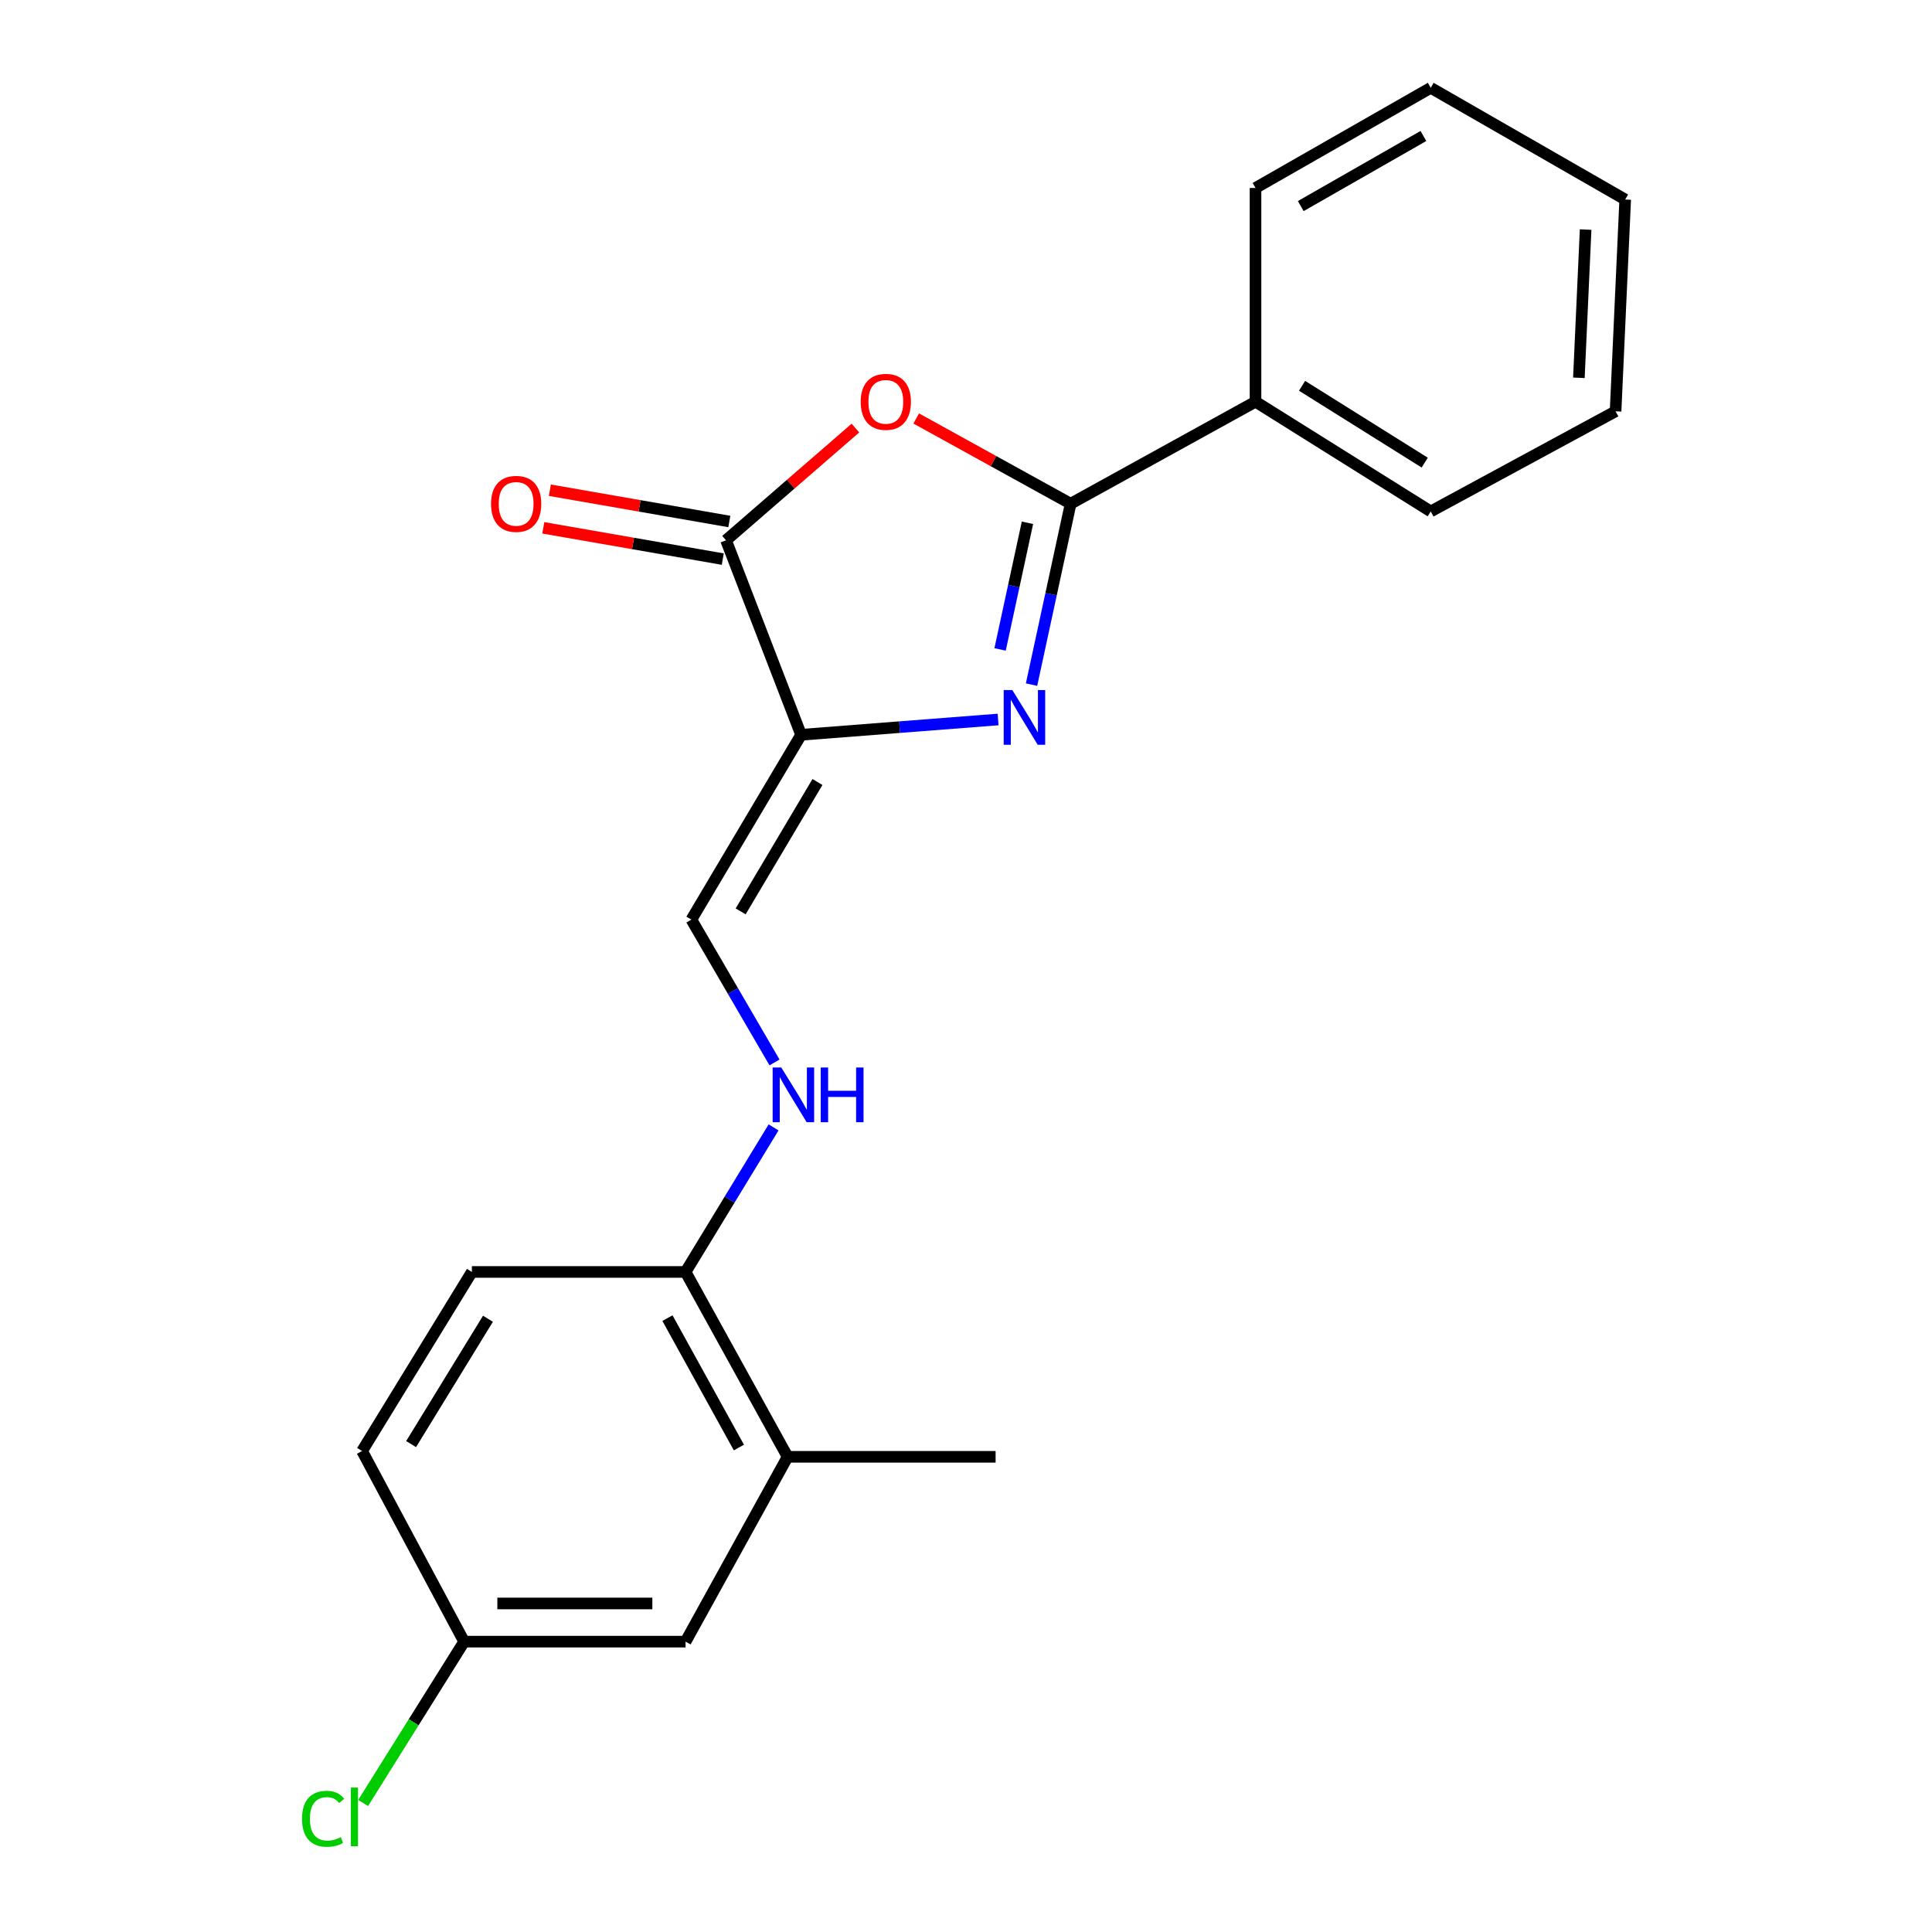 <?xml version='1.0' encoding='iso-8859-1'?>
<svg version='1.1' baseProfile='full'
              xmlns='http://www.w3.org/2000/svg'
                      xmlns:rdkit='http://www.rdkit.org/xml'
                      xmlns:xlink='http://www.w3.org/1999/xlink'
                  xml:space='preserve'
width='1000px' height='1000px' viewBox='0 0 1000 1000'>
<!-- END OF HEADER -->
<rect style='opacity:1.0;fill:#FFFFFF;stroke:none' width='1000' height='1000' x='0' y='0'> </rect>
<path class='bond-0' d='M 414.642,380.326 L 465.627,376.366' style='fill:none;fill-rule:evenodd;stroke:#000000;stroke-width:6px;stroke-linecap:butt;stroke-linejoin:miter;stroke-opacity:1' />
<path class='bond-0' d='M 465.627,376.366 L 516.612,372.406' style='fill:none;fill-rule:evenodd;stroke:#0000FF;stroke-width:6px;stroke-linecap:butt;stroke-linejoin:miter;stroke-opacity:1' />
<path class='bond-3' d='M 414.642,380.326 L 375.802,279.658' style='fill:none;fill-rule:evenodd;stroke:#000000;stroke-width:6px;stroke-linecap:butt;stroke-linejoin:miter;stroke-opacity:1' />
<path class='bond-4' d='M 414.642,380.326 L 357.854,475.988' style='fill:none;fill-rule:evenodd;stroke:#000000;stroke-width:6px;stroke-linecap:butt;stroke-linejoin:miter;stroke-opacity:1' />
<path class='bond-4' d='M 423.116,404.763 L 383.364,471.726' style='fill:none;fill-rule:evenodd;stroke:#000000;stroke-width:6px;stroke-linecap:butt;stroke-linejoin:miter;stroke-opacity:1' />
<path class='bond-1' d='M 533.923,354.357 L 544.042,307.539' style='fill:none;fill-rule:evenodd;stroke:#0000FF;stroke-width:6px;stroke-linecap:butt;stroke-linejoin:miter;stroke-opacity:1' />
<path class='bond-1' d='M 544.042,307.539 L 554.161,260.721' style='fill:none;fill-rule:evenodd;stroke:#000000;stroke-width:6px;stroke-linecap:butt;stroke-linejoin:miter;stroke-opacity:1' />
<path class='bond-1' d='M 517.645,336.137 L 524.728,303.364' style='fill:none;fill-rule:evenodd;stroke:#0000FF;stroke-width:6px;stroke-linecap:butt;stroke-linejoin:miter;stroke-opacity:1' />
<path class='bond-1' d='M 524.728,303.364 L 531.811,270.592' style='fill:none;fill-rule:evenodd;stroke:#000000;stroke-width:6px;stroke-linecap:butt;stroke-linejoin:miter;stroke-opacity:1' />
<path class='bond-8' d='M 554.161,260.721 L 649.856,207.917' style='fill:none;fill-rule:evenodd;stroke:#000000;stroke-width:6px;stroke-linecap:butt;stroke-linejoin:miter;stroke-opacity:1' />
<path class='bond-21' d='M 554.161,260.721 L 514.196,238.661' style='fill:none;fill-rule:evenodd;stroke:#000000;stroke-width:6px;stroke-linecap:butt;stroke-linejoin:miter;stroke-opacity:1' />
<path class='bond-21' d='M 514.196,238.661 L 474.231,216.601' style='fill:none;fill-rule:evenodd;stroke:#FF0000;stroke-width:6px;stroke-linecap:butt;stroke-linejoin:miter;stroke-opacity:1' />
<path class='bond-2' d='M 442.762,221.569 L 409.282,250.614' style='fill:none;fill-rule:evenodd;stroke:#FF0000;stroke-width:6px;stroke-linecap:butt;stroke-linejoin:miter;stroke-opacity:1' />
<path class='bond-2' d='M 409.282,250.614 L 375.802,279.658' style='fill:none;fill-rule:evenodd;stroke:#000000;stroke-width:6px;stroke-linecap:butt;stroke-linejoin:miter;stroke-opacity:1' />
<path class='bond-9' d='M 377.499,269.925 L 331.053,261.83' style='fill:none;fill-rule:evenodd;stroke:#000000;stroke-width:6px;stroke-linecap:butt;stroke-linejoin:miter;stroke-opacity:1' />
<path class='bond-9' d='M 331.053,261.83 L 284.607,253.734' style='fill:none;fill-rule:evenodd;stroke:#FF0000;stroke-width:6px;stroke-linecap:butt;stroke-linejoin:miter;stroke-opacity:1' />
<path class='bond-9' d='M 374.106,289.392 L 327.66,281.296' style='fill:none;fill-rule:evenodd;stroke:#000000;stroke-width:6px;stroke-linecap:butt;stroke-linejoin:miter;stroke-opacity:1' />
<path class='bond-9' d='M 327.66,281.296 L 281.214,273.201' style='fill:none;fill-rule:evenodd;stroke:#FF0000;stroke-width:6px;stroke-linecap:butt;stroke-linejoin:miter;stroke-opacity:1' />
<path class='bond-5' d='M 357.854,475.988 L 379.37,512.952' style='fill:none;fill-rule:evenodd;stroke:#000000;stroke-width:6px;stroke-linecap:butt;stroke-linejoin:miter;stroke-opacity:1' />
<path class='bond-5' d='M 379.37,512.952 L 400.887,549.915' style='fill:none;fill-rule:evenodd;stroke:#0000FF;stroke-width:6px;stroke-linecap:butt;stroke-linejoin:miter;stroke-opacity:1' />
<path class='bond-6' d='M 400.401,583.542 L 377.623,620.948' style='fill:none;fill-rule:evenodd;stroke:#0000FF;stroke-width:6px;stroke-linecap:butt;stroke-linejoin:miter;stroke-opacity:1' />
<path class='bond-6' d='M 377.623,620.948 L 354.846,658.354' style='fill:none;fill-rule:evenodd;stroke:#000000;stroke-width:6px;stroke-linecap:butt;stroke-linejoin:miter;stroke-opacity:1' />
<path class='bond-7' d='M 354.846,658.354 L 407.671,754.049' style='fill:none;fill-rule:evenodd;stroke:#000000;stroke-width:6px;stroke-linecap:butt;stroke-linejoin:miter;stroke-opacity:1' />
<path class='bond-7' d='M 345.47,682.258 L 382.448,749.244' style='fill:none;fill-rule:evenodd;stroke:#000000;stroke-width:6px;stroke-linecap:butt;stroke-linejoin:miter;stroke-opacity:1' />
<path class='bond-11' d='M 354.846,658.354 L 244.243,658.354' style='fill:none;fill-rule:evenodd;stroke:#000000;stroke-width:6px;stroke-linecap:butt;stroke-linejoin:miter;stroke-opacity:1' />
<path class='bond-10' d='M 407.671,754.049 L 354.846,849.711' style='fill:none;fill-rule:evenodd;stroke:#000000;stroke-width:6px;stroke-linecap:butt;stroke-linejoin:miter;stroke-opacity:1' />
<path class='bond-15' d='M 407.671,754.049 L 515.321,754.049' style='fill:none;fill-rule:evenodd;stroke:#000000;stroke-width:6px;stroke-linecap:butt;stroke-linejoin:miter;stroke-opacity:1' />
<path class='bond-16' d='M 649.856,207.917 L 740.545,264.717' style='fill:none;fill-rule:evenodd;stroke:#000000;stroke-width:6px;stroke-linecap:butt;stroke-linejoin:miter;stroke-opacity:1' />
<path class='bond-16' d='M 673.948,199.691 L 737.431,239.45' style='fill:none;fill-rule:evenodd;stroke:#000000;stroke-width:6px;stroke-linecap:butt;stroke-linejoin:miter;stroke-opacity:1' />
<path class='bond-17' d='M 649.856,207.917 L 649.856,97.293' style='fill:none;fill-rule:evenodd;stroke:#000000;stroke-width:6px;stroke-linecap:butt;stroke-linejoin:miter;stroke-opacity:1' />
<path class='bond-22' d='M 354.846,849.711 L 240.236,849.711' style='fill:none;fill-rule:evenodd;stroke:#000000;stroke-width:6px;stroke-linecap:butt;stroke-linejoin:miter;stroke-opacity:1' />
<path class='bond-22' d='M 337.654,829.95 L 257.427,829.95' style='fill:none;fill-rule:evenodd;stroke:#000000;stroke-width:6px;stroke-linecap:butt;stroke-linejoin:miter;stroke-opacity:1' />
<path class='bond-13' d='M 244.243,658.354 L 187.421,751.041' style='fill:none;fill-rule:evenodd;stroke:#000000;stroke-width:6px;stroke-linecap:butt;stroke-linejoin:miter;stroke-opacity:1' />
<path class='bond-13' d='M 252.566,682.585 L 212.791,747.466' style='fill:none;fill-rule:evenodd;stroke:#000000;stroke-width:6px;stroke-linecap:butt;stroke-linejoin:miter;stroke-opacity:1' />
<path class='bond-12' d='M 240.236,849.711 L 187.421,751.041' style='fill:none;fill-rule:evenodd;stroke:#000000;stroke-width:6px;stroke-linecap:butt;stroke-linejoin:miter;stroke-opacity:1' />
<path class='bond-14' d='M 240.236,849.711 L 214.099,891.46' style='fill:none;fill-rule:evenodd;stroke:#000000;stroke-width:6px;stroke-linecap:butt;stroke-linejoin:miter;stroke-opacity:1' />
<path class='bond-14' d='M 214.099,891.46 L 187.962,933.209' style='fill:none;fill-rule:evenodd;stroke:#00CC00;stroke-width:6px;stroke-linecap:butt;stroke-linejoin:miter;stroke-opacity:1' />
<path class='bond-19' d='M 740.545,264.717 L 836.218,212.89' style='fill:none;fill-rule:evenodd;stroke:#000000;stroke-width:6px;stroke-linecap:butt;stroke-linejoin:miter;stroke-opacity:1' />
<path class='bond-18' d='M 649.856,97.293 L 740.545,45.455' style='fill:none;fill-rule:evenodd;stroke:#000000;stroke-width:6px;stroke-linecap:butt;stroke-linejoin:miter;stroke-opacity:1' />
<path class='bond-18' d='M 673.266,106.672 L 736.748,70.386' style='fill:none;fill-rule:evenodd;stroke:#000000;stroke-width:6px;stroke-linecap:butt;stroke-linejoin:miter;stroke-opacity:1' />
<path class='bond-20' d='M 740.545,45.455 L 841.202,103.275' style='fill:none;fill-rule:evenodd;stroke:#000000;stroke-width:6px;stroke-linecap:butt;stroke-linejoin:miter;stroke-opacity:1' />
<path class='bond-23' d='M 836.218,212.89 L 841.202,103.275' style='fill:none;fill-rule:evenodd;stroke:#000000;stroke-width:6px;stroke-linecap:butt;stroke-linejoin:miter;stroke-opacity:1' />
<path class='bond-23' d='M 817.226,195.551 L 820.714,118.82' style='fill:none;fill-rule:evenodd;stroke:#000000;stroke-width:6px;stroke-linecap:butt;stroke-linejoin:miter;stroke-opacity:1' />
<path  class='atom-1' d='M 523.991 357.186
L 533.271 372.186
Q 534.191 373.666, 535.671 376.346
Q 537.151 379.026, 537.231 379.186
L 537.231 357.186
L 540.991 357.186
L 540.991 385.506
L 537.111 385.506
L 527.151 369.106
Q 525.991 367.186, 524.751 364.986
Q 523.551 362.786, 523.191 362.106
L 523.191 385.506
L 519.511 385.506
L 519.511 357.186
L 523.991 357.186
' fill='#0000FF'/>
<path  class='atom-3' d='M 445.499 207.997
Q 445.499 201.197, 448.859 197.397
Q 452.219 193.597, 458.499 193.597
Q 464.779 193.597, 468.139 197.397
Q 471.499 201.197, 471.499 207.997
Q 471.499 214.877, 468.099 218.797
Q 464.699 222.677, 458.499 222.677
Q 452.259 222.677, 448.859 218.797
Q 445.499 214.917, 445.499 207.997
M 458.499 219.477
Q 462.819 219.477, 465.139 216.597
Q 467.499 213.677, 467.499 207.997
Q 467.499 202.437, 465.139 199.637
Q 462.819 196.797, 458.499 196.797
Q 454.179 196.797, 451.819 199.597
Q 449.499 202.397, 449.499 207.997
Q 449.499 213.717, 451.819 216.597
Q 454.179 219.477, 458.499 219.477
' fill='#FF0000'/>
<path  class='atom-6' d='M 404.397 552.539
L 413.677 567.539
Q 414.597 569.019, 416.077 571.699
Q 417.557 574.379, 417.637 574.539
L 417.637 552.539
L 421.397 552.539
L 421.397 580.859
L 417.517 580.859
L 407.557 564.459
Q 406.397 562.539, 405.157 560.339
Q 403.957 558.139, 403.597 557.459
L 403.597 580.859
L 399.917 580.859
L 399.917 552.539
L 404.397 552.539
' fill='#0000FF'/>
<path  class='atom-6' d='M 424.797 552.539
L 428.637 552.539
L 428.637 564.579
L 443.117 564.579
L 443.117 552.539
L 446.957 552.539
L 446.957 580.859
L 443.117 580.859
L 443.117 567.779
L 428.637 567.779
L 428.637 580.859
L 424.797 580.859
L 424.797 552.539
' fill='#0000FF'/>
<path  class='atom-10' d='M 254.154 260.801
Q 254.154 254.001, 257.514 250.201
Q 260.874 246.401, 267.154 246.401
Q 273.434 246.401, 276.794 250.201
Q 280.154 254.001, 280.154 260.801
Q 280.154 267.681, 276.754 271.601
Q 273.354 275.481, 267.154 275.481
Q 260.914 275.481, 257.514 271.601
Q 254.154 267.721, 254.154 260.801
M 267.154 272.281
Q 271.474 272.281, 273.794 269.401
Q 276.154 266.481, 276.154 260.801
Q 276.154 255.241, 273.794 252.441
Q 271.474 249.601, 267.154 249.601
Q 262.834 249.601, 260.474 252.401
Q 258.154 255.201, 258.154 260.801
Q 258.154 266.521, 260.474 269.401
Q 262.834 272.281, 267.154 272.281
' fill='#FF0000'/>
<path  class='atom-15' d='M 156.327 941.402
Q 156.327 934.362, 159.607 930.682
Q 162.927 926.962, 169.207 926.962
Q 175.047 926.962, 178.167 931.082
L 175.527 933.242
Q 173.247 930.242, 169.207 930.242
Q 164.927 930.242, 162.647 933.122
Q 160.407 935.962, 160.407 941.402
Q 160.407 947.002, 162.727 949.882
Q 165.087 952.762, 169.647 952.762
Q 172.767 952.762, 176.407 950.882
L 177.527 953.882
Q 176.047 954.842, 173.807 955.402
Q 171.567 955.962, 169.087 955.962
Q 162.927 955.962, 159.607 952.202
Q 156.327 948.442, 156.327 941.402
' fill='#00CC00'/>
<path  class='atom-15' d='M 181.607 925.242
L 185.287 925.242
L 185.287 955.602
L 181.607 955.602
L 181.607 925.242
' fill='#00CC00'/>
</svg>
